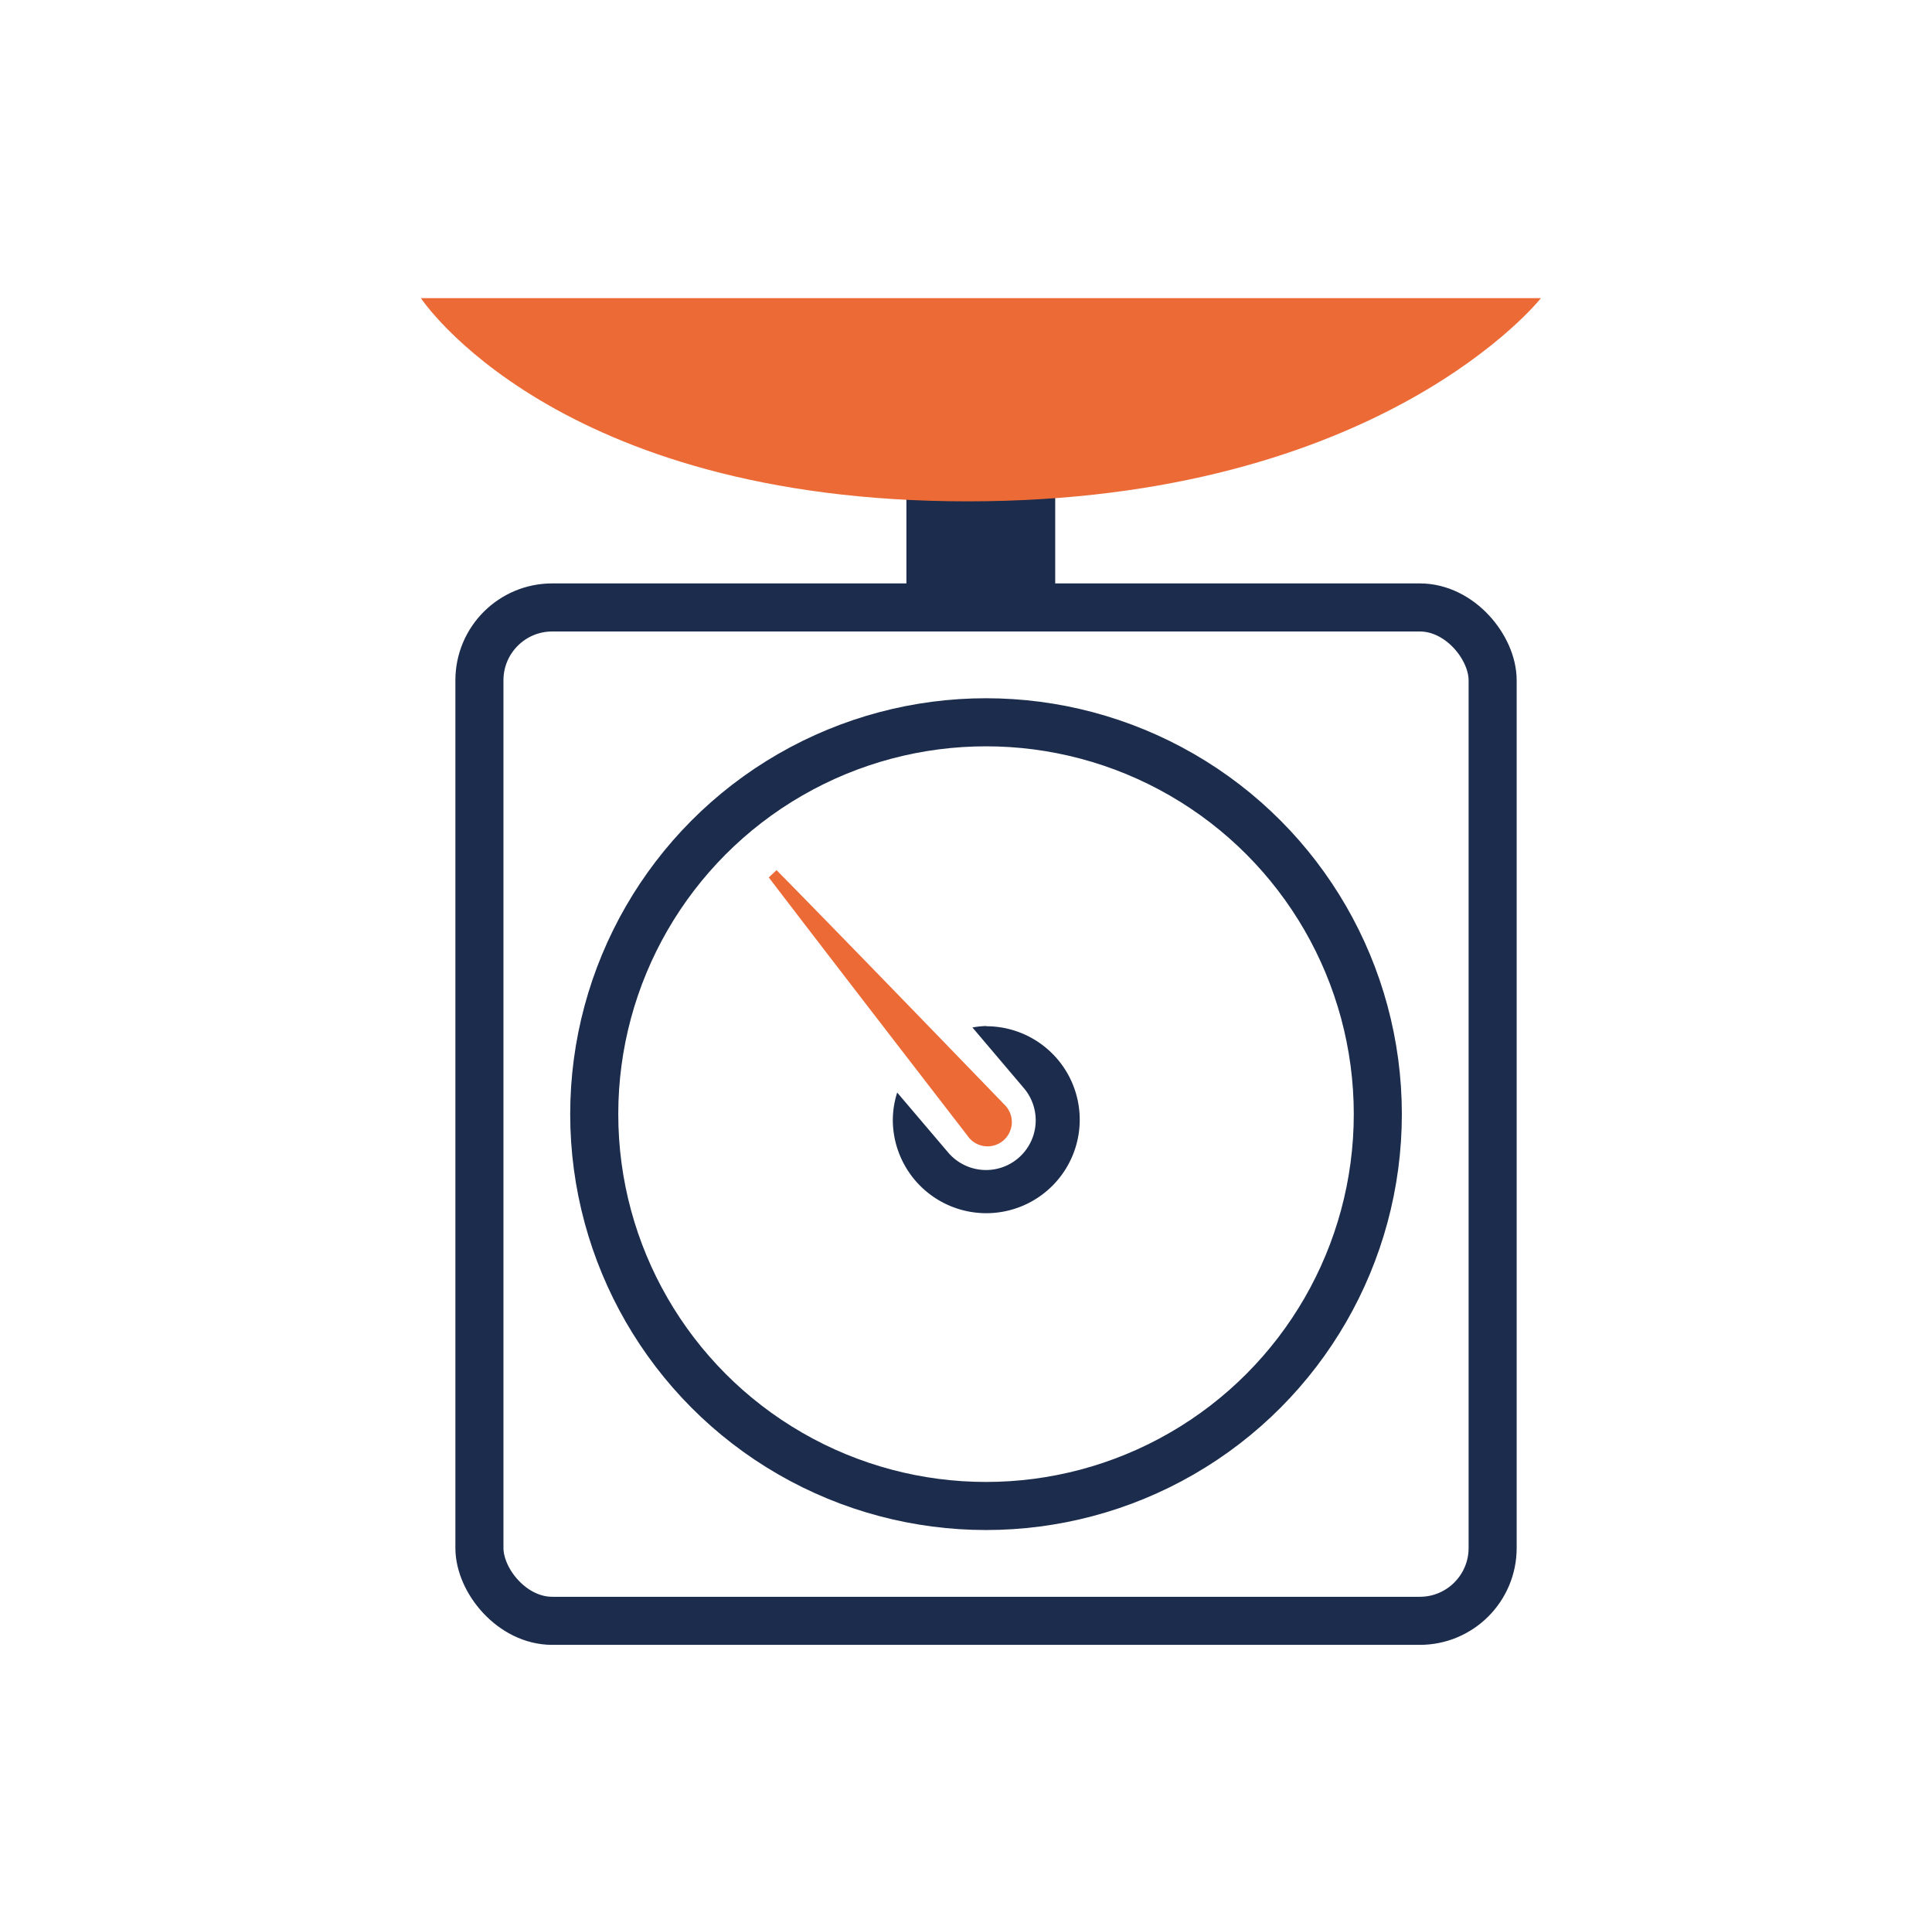 <svg xmlns="http://www.w3.org/2000/svg" viewBox="0 0 79.59 79.48"><defs><style>.cls-1{fill:#fff;}.cls-2{fill:none;stroke:#1b2c4c;stroke-miterlimit:10;stroke-width:1.98px;}.cls-3{fill:#1b2c4c;}.cls-4{fill:#ec6a36;}</style></defs><title>Icons_gewicht</title><g id="weisse_fläche" data-name="weisse fläche"><rect class="cls-1" width="79.59" height="79.48"/></g><g id="gewicht"><rect class="cls-2" x="19.75" y="25.02" width="41.74" height="41.74" rx="3" ry="3"/><rect class="cls-3" x="37.34" y="20.31" width="6.13" height="5.61"/><path class="cls-4" d="M17.28,12.37H63.42s-6.59,8.37-23.62,8.37S17.28,12.37,17.28,12.37Z" transform="translate(0.06 -0.09)"/><circle class="cls-2" cx="40.62" cy="45.89" r="16.14"/><path class="cls-3" d="M40.57,42.35a3.82,3.82,0,0,0-.57.06l2.12,2.5A2,2,0,1,1,39,47.56L36.9,45.09a3.81,3.81,0,0,0-.18,1.12,3.85,3.85,0,1,0,3.85-3.85Z" transform="translate(0.06 -0.09)"/><path class="cls-4" d="M41.3,45.57s-6.08-6.3-9.37-9.64l-.32.3c2.84,3.72,8.18,10.63,8.18,10.63a1,1,0,1,0,1.52-1.28Z" transform="translate(0.06 -0.09)"/></g></svg>